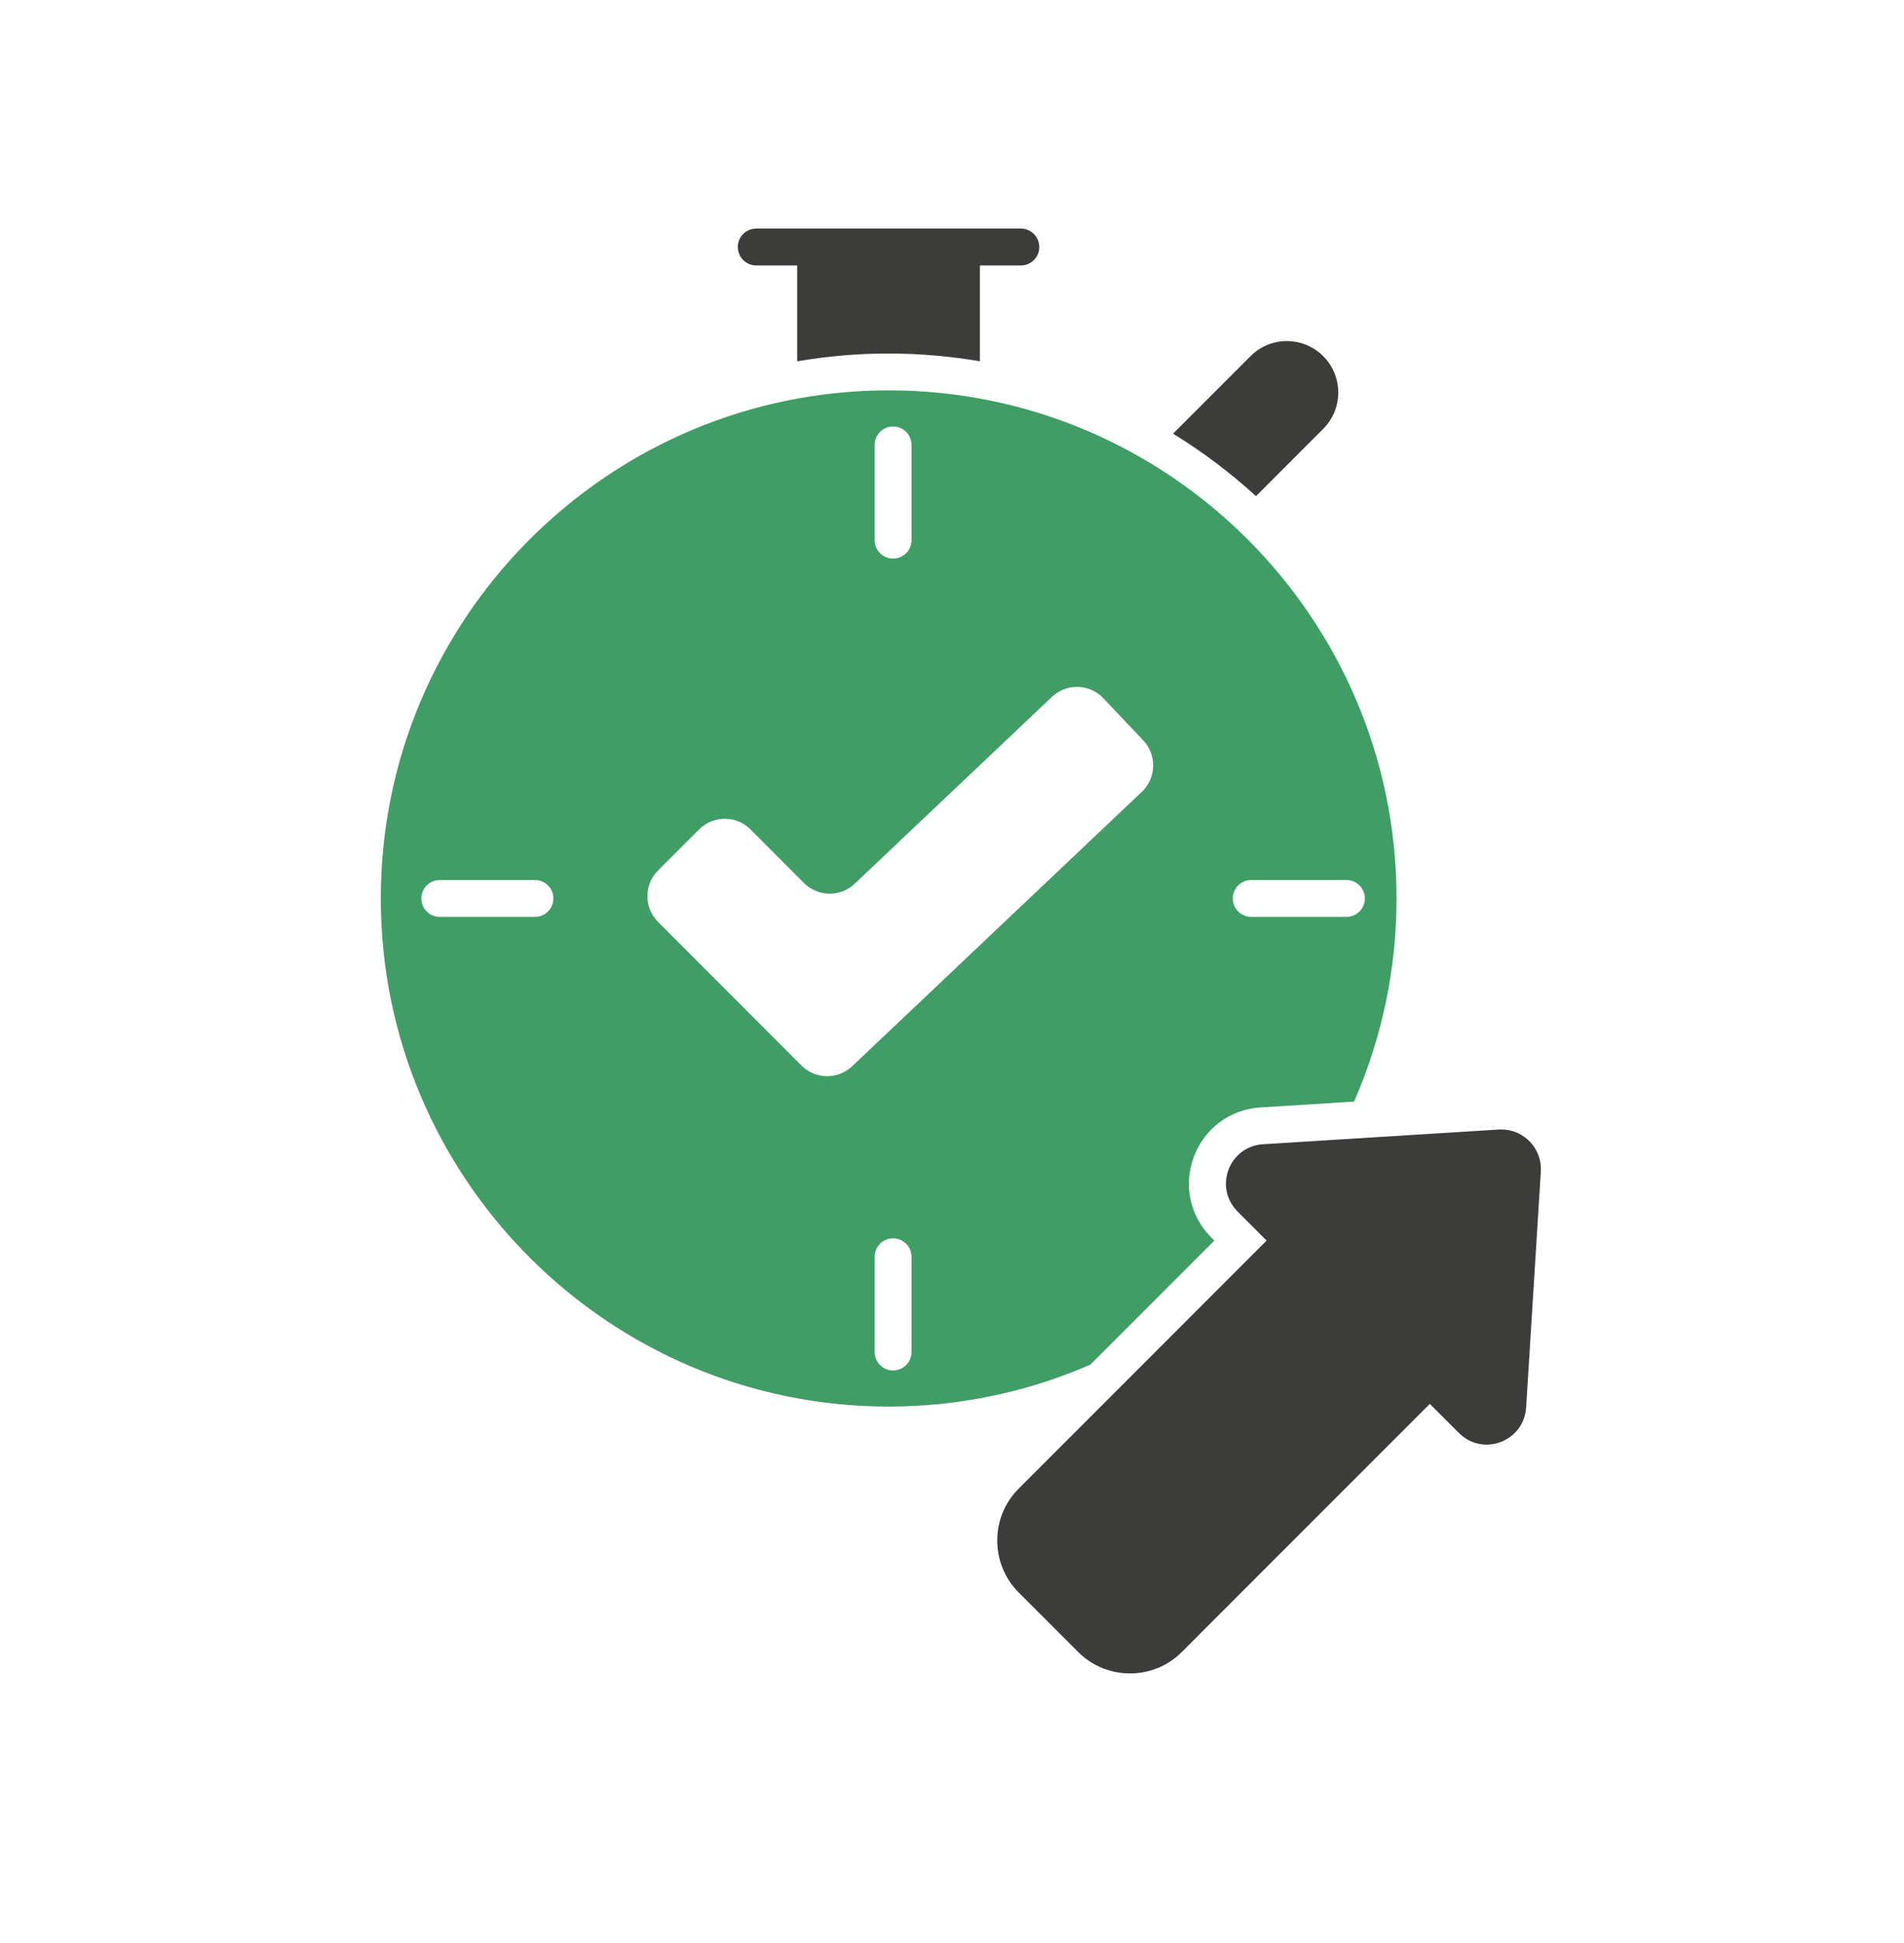<svg width="50" height="51" viewBox="0 0 50 51" fill="none" xmlns="http://www.w3.org/2000/svg">
<path d="M25.733 9.483V6.968H26.808C27.076 6.968 27.292 6.751 27.292 6.484C27.292 6.217 27.076 6 26.808 6H19.859C19.591 6 19.375 6.217 19.375 6.484C19.375 6.751 19.591 6.968 19.859 6.968H20.934V9.483C21.715 9.351 22.515 9.279 23.334 9.279C24.152 9.279 24.953 9.351 25.733 9.483Z" fill="#3C3C3B"/>
<path d="M34.748 11.257C35.275 10.73 35.275 9.876 34.748 9.348C34.221 8.821 33.366 8.821 32.839 9.348L30.805 11.383C31.583 11.86 32.312 12.41 32.983 13.023L34.748 11.257Z" fill="#3C3C3B"/>
<path d="M31.89 32.563L31.814 32.487C31.247 31.92 31.071 31.105 31.354 30.357C31.637 29.611 32.307 29.117 33.104 29.068L35.558 28.915C36.274 27.281 36.674 25.478 36.674 23.583C36.674 16.229 30.691 10.246 23.337 10.246C15.983 10.246 10 16.229 10 23.583C10 30.937 15.983 36.92 23.337 36.92C25.217 36.92 27.007 36.526 28.631 35.821L31.89 32.563ZM32.858 23.099H35.358C35.625 23.099 35.842 23.316 35.842 23.583C35.842 23.85 35.625 24.067 35.358 24.067H32.858C32.59 24.067 32.374 23.85 32.374 23.583C32.374 23.316 32.59 23.099 32.858 23.099ZM23.937 11.678V14.179C23.937 14.446 23.721 14.662 23.453 14.662C23.186 14.662 22.969 14.446 22.969 14.179V11.678C22.969 11.411 23.186 11.194 23.453 11.194C23.721 11.194 23.937 11.411 23.937 11.678ZM14.049 24.067H11.549C11.281 24.067 11.065 23.85 11.065 23.583C11.065 23.316 11.281 23.099 11.549 23.099H14.049C14.316 23.099 14.532 23.316 14.532 23.583C14.532 23.85 14.316 24.067 14.049 24.067ZM21.046 27.968L17.28 24.197C16.908 23.824 16.908 23.219 17.281 22.847L18.359 21.77C18.732 21.398 19.337 21.398 19.709 21.771L21.113 23.177C21.479 23.543 22.069 23.552 22.445 23.196L27.625 18.291C28.008 17.929 28.612 17.945 28.975 18.328L30.022 19.434C30.384 19.817 30.368 20.422 29.985 20.784L22.378 27.987C22.002 28.342 21.412 28.334 21.046 27.968ZM23.453 35.972C23.186 35.972 22.969 35.755 22.969 35.488V32.988C22.969 32.72 23.186 32.504 23.453 32.504C23.721 32.504 23.937 32.72 23.937 32.988V35.488C23.937 35.755 23.721 35.972 23.453 35.972Z" fill="#409D66"/>
<path d="M39.426 29.646C39.405 29.646 39.383 29.647 39.361 29.648L33.168 30.034C32.276 30.089 31.868 31.169 32.501 31.802L33.262 32.563L26.749 39.076C26 39.825 26 41.048 26.754 41.803L28.314 43.362C28.688 43.737 29.181 43.924 29.675 43.924C30.168 43.924 30.661 43.737 31.035 43.362L37.548 36.849L38.314 37.615C38.523 37.824 38.782 37.919 39.037 37.919C39.547 37.919 40.041 37.539 40.077 36.943L40.463 30.75C40.5 30.149 40.02 29.646 39.426 29.646Z" fill="#3C3C3B"/>
</svg>
